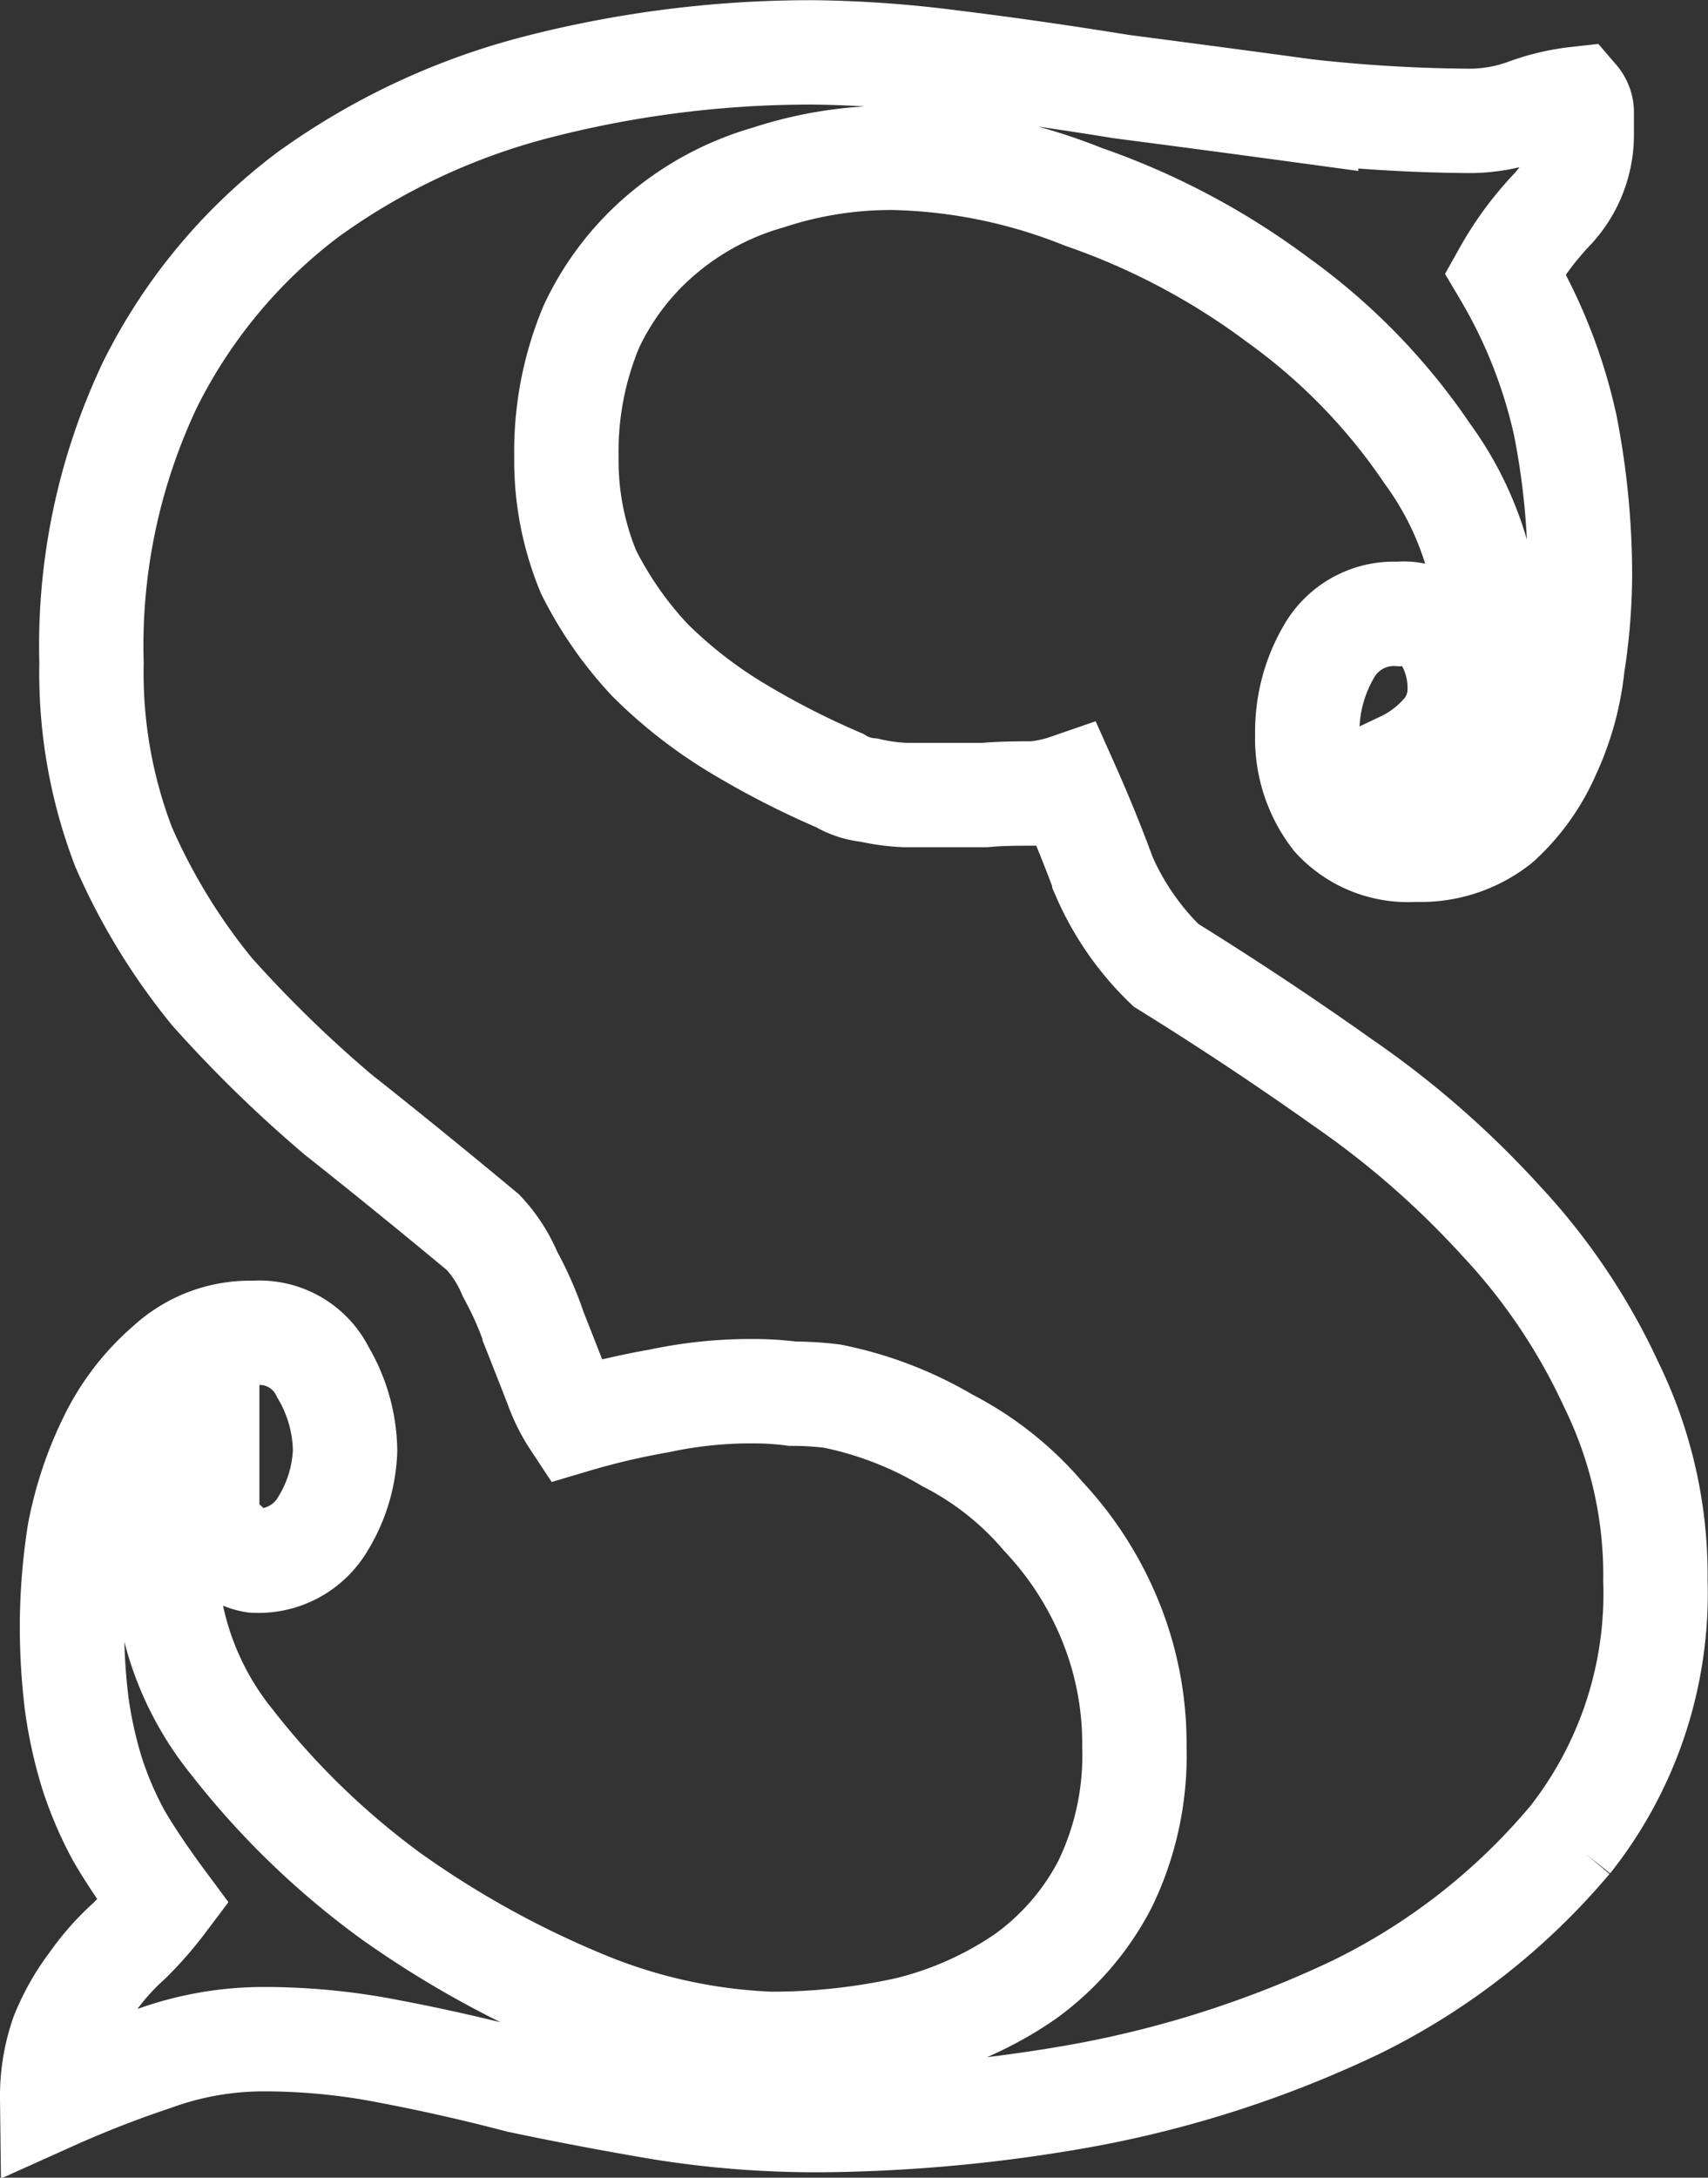 <?xml version="1.0" encoding="UTF-8"?> <svg xmlns="http://www.w3.org/2000/svg" width="16.368" height="20.863" viewBox="0 0 16.368 20.863"><rect x="0" y="0" width="16.368" height="20.863" fill="#333333" stroke="none"/><g transform="translate(-422.5 -24.117)"><path d="M14.542,17.529a6.3,6.3,0,0,1-2.05,1.6,10.443,10.443,0,0,1-2.617.845,14.868,14.868,0,0,1-2.5.235,9.342,9.342,0,0,1-1.531-.117q-.706-.119-1.368-.259-.635-.166-1.248-.282a6.2,6.2,0,0,0-1.2-.117,3.075,3.075,0,0,0-1.06.188A10.335,10.335,0,0,0,0,20a1.78,1.78,0,0,1,.1-.61,2.133,2.133,0,0,1,.281-.495,2.333,2.333,0,0,1,.354-.4,3.359,3.359,0,0,0,.33-.376Q.8,17.762.637,17.481a3.475,3.475,0,0,1-.26-.611,4.235,4.235,0,0,1-.14-.634,6.077,6.077,0,0,1-.047-.8,5.891,5.891,0,0,1,.07-.846,3.518,3.518,0,0,1,.307-.915,2.219,2.219,0,0,1,.543-.7,1.158,1.158,0,0,1,.825-.307.676.676,0,0,1,.66.377,1.51,1.51,0,0,1,.212.751,1.437,1.437,0,0,1-.212.7.715.715,0,0,1-.66.353.447.447,0,0,1-.282-.165.473.473,0,0,1-.167-.327v-.682a.452.452,0,0,0-.235.188,1.621,1.621,0,0,0-.118.328c-.016.125-.033.251-.047.377v.281a2.858,2.858,0,0,0,.637,1.739,7.645,7.645,0,0,0,1.53,1.48,9.34,9.34,0,0,0,1.886,1.035,5.2,5.2,0,0,0,1.744.376,6.026,6.026,0,0,0,1.32-.143,3.421,3.421,0,0,0,1.109-.493,2.516,2.516,0,0,0,.777-.893,2.824,2.824,0,0,0,.282-1.316,3.111,3.111,0,0,0-.236-1.221,3.237,3.237,0,0,0-.636-.987,3.006,3.006,0,0,0-.919-.728,3.531,3.531,0,0,0-1.107-.425,3.17,3.17,0,0,0-.378-.023,2.96,2.96,0,0,0-.377-.024,4.2,4.2,0,0,0-.9.093A7.238,7.238,0,0,0,5,13.511a1.544,1.544,0,0,1-.164-.328q-.1-.258-.212-.54a3.3,3.3,0,0,0-.237-.54,1.33,1.33,0,0,0-.259-.4q-.707-.588-1.389-1.128A12.157,12.157,0,0,1,1.533,9.4,5.955,5.955,0,0,1,.685,8.013,4.655,4.655,0,0,1,.377,6.25,5.829,5.829,0,0,1,.943,3.572a5.149,5.149,0,0,1,1.51-1.811A6.536,6.536,0,0,1,4.667.727,10.508,10.508,0,0,1,7.307.4,11.262,11.262,0,0,1,8.6.492q.777.095,1.65.236.893.116,1.767.235a14.8,14.8,0,0,0,1.557.093,1.583,1.583,0,0,0,.542-.093,2.062,2.062,0,0,1,.494-.118.2.2,0,0,1,.048.142v.188a1.042,1.042,0,0,1-.283.729,3.065,3.065,0,0,0-.45.611A4.94,4.94,0,0,1,14.5,3.972a7.446,7.446,0,0,1,.141,1.457,5.736,5.736,0,0,1-.071.845,2.636,2.636,0,0,1-.235.847,1.939,1.939,0,0,1-.472.658,1.2,1.2,0,0,1-.8.259.959.959,0,0,1-.776-.306,1.238,1.238,0,0,1-.259-.8,1.519,1.519,0,0,1,.212-.8.715.715,0,0,1,.66-.352.466.466,0,0,1,.447.211.944.944,0,0,1,.141.54.638.638,0,0,1-.187.423,1.172,1.172,0,0,1-.355.259c0,.126.1.188.309.188a.294.294,0,0,0,.258-.141,1.332,1.332,0,0,0,.142-.377,2.1,2.1,0,0,0,.094-.446c.014-.132.022-.266.024-.4a3.07,3.07,0,0,0-.59-1.786,5.832,5.832,0,0,0-1.438-1.48,6.86,6.86,0,0,0-1.862-.987A5.183,5.183,0,0,0,8.061,1.41a3.764,3.764,0,0,0-1.2.189,2.725,2.725,0,0,0-1.012.539,2.6,2.6,0,0,0-.684.894,3.1,3.1,0,0,0-.237,1.245,2.781,2.781,0,0,0,.212,1.1,3.564,3.564,0,0,0,.59.846,4.406,4.406,0,0,0,.848.658,8.024,8.024,0,0,0,.967.494.67.67,0,0,0,.283.093,1.917,1.917,0,0,0,.351.047h.754C9.1,7.5,9.262,7.5,9.4,7.5a1.367,1.367,0,0,0,.33-.07q.189.423.353.868a2.667,2.667,0,0,0,.59.847q.873.541,1.7,1.128a8.765,8.765,0,0,1,1.507,1.316,5.942,5.942,0,0,1,1.061,1.575,4.143,4.143,0,0,1,.423,1.879,3.807,3.807,0,0,1-.825,2.491" transform="translate(423 24.219)" fill="none" stroke="#fff" stroke-width="1"></path></g></svg> 